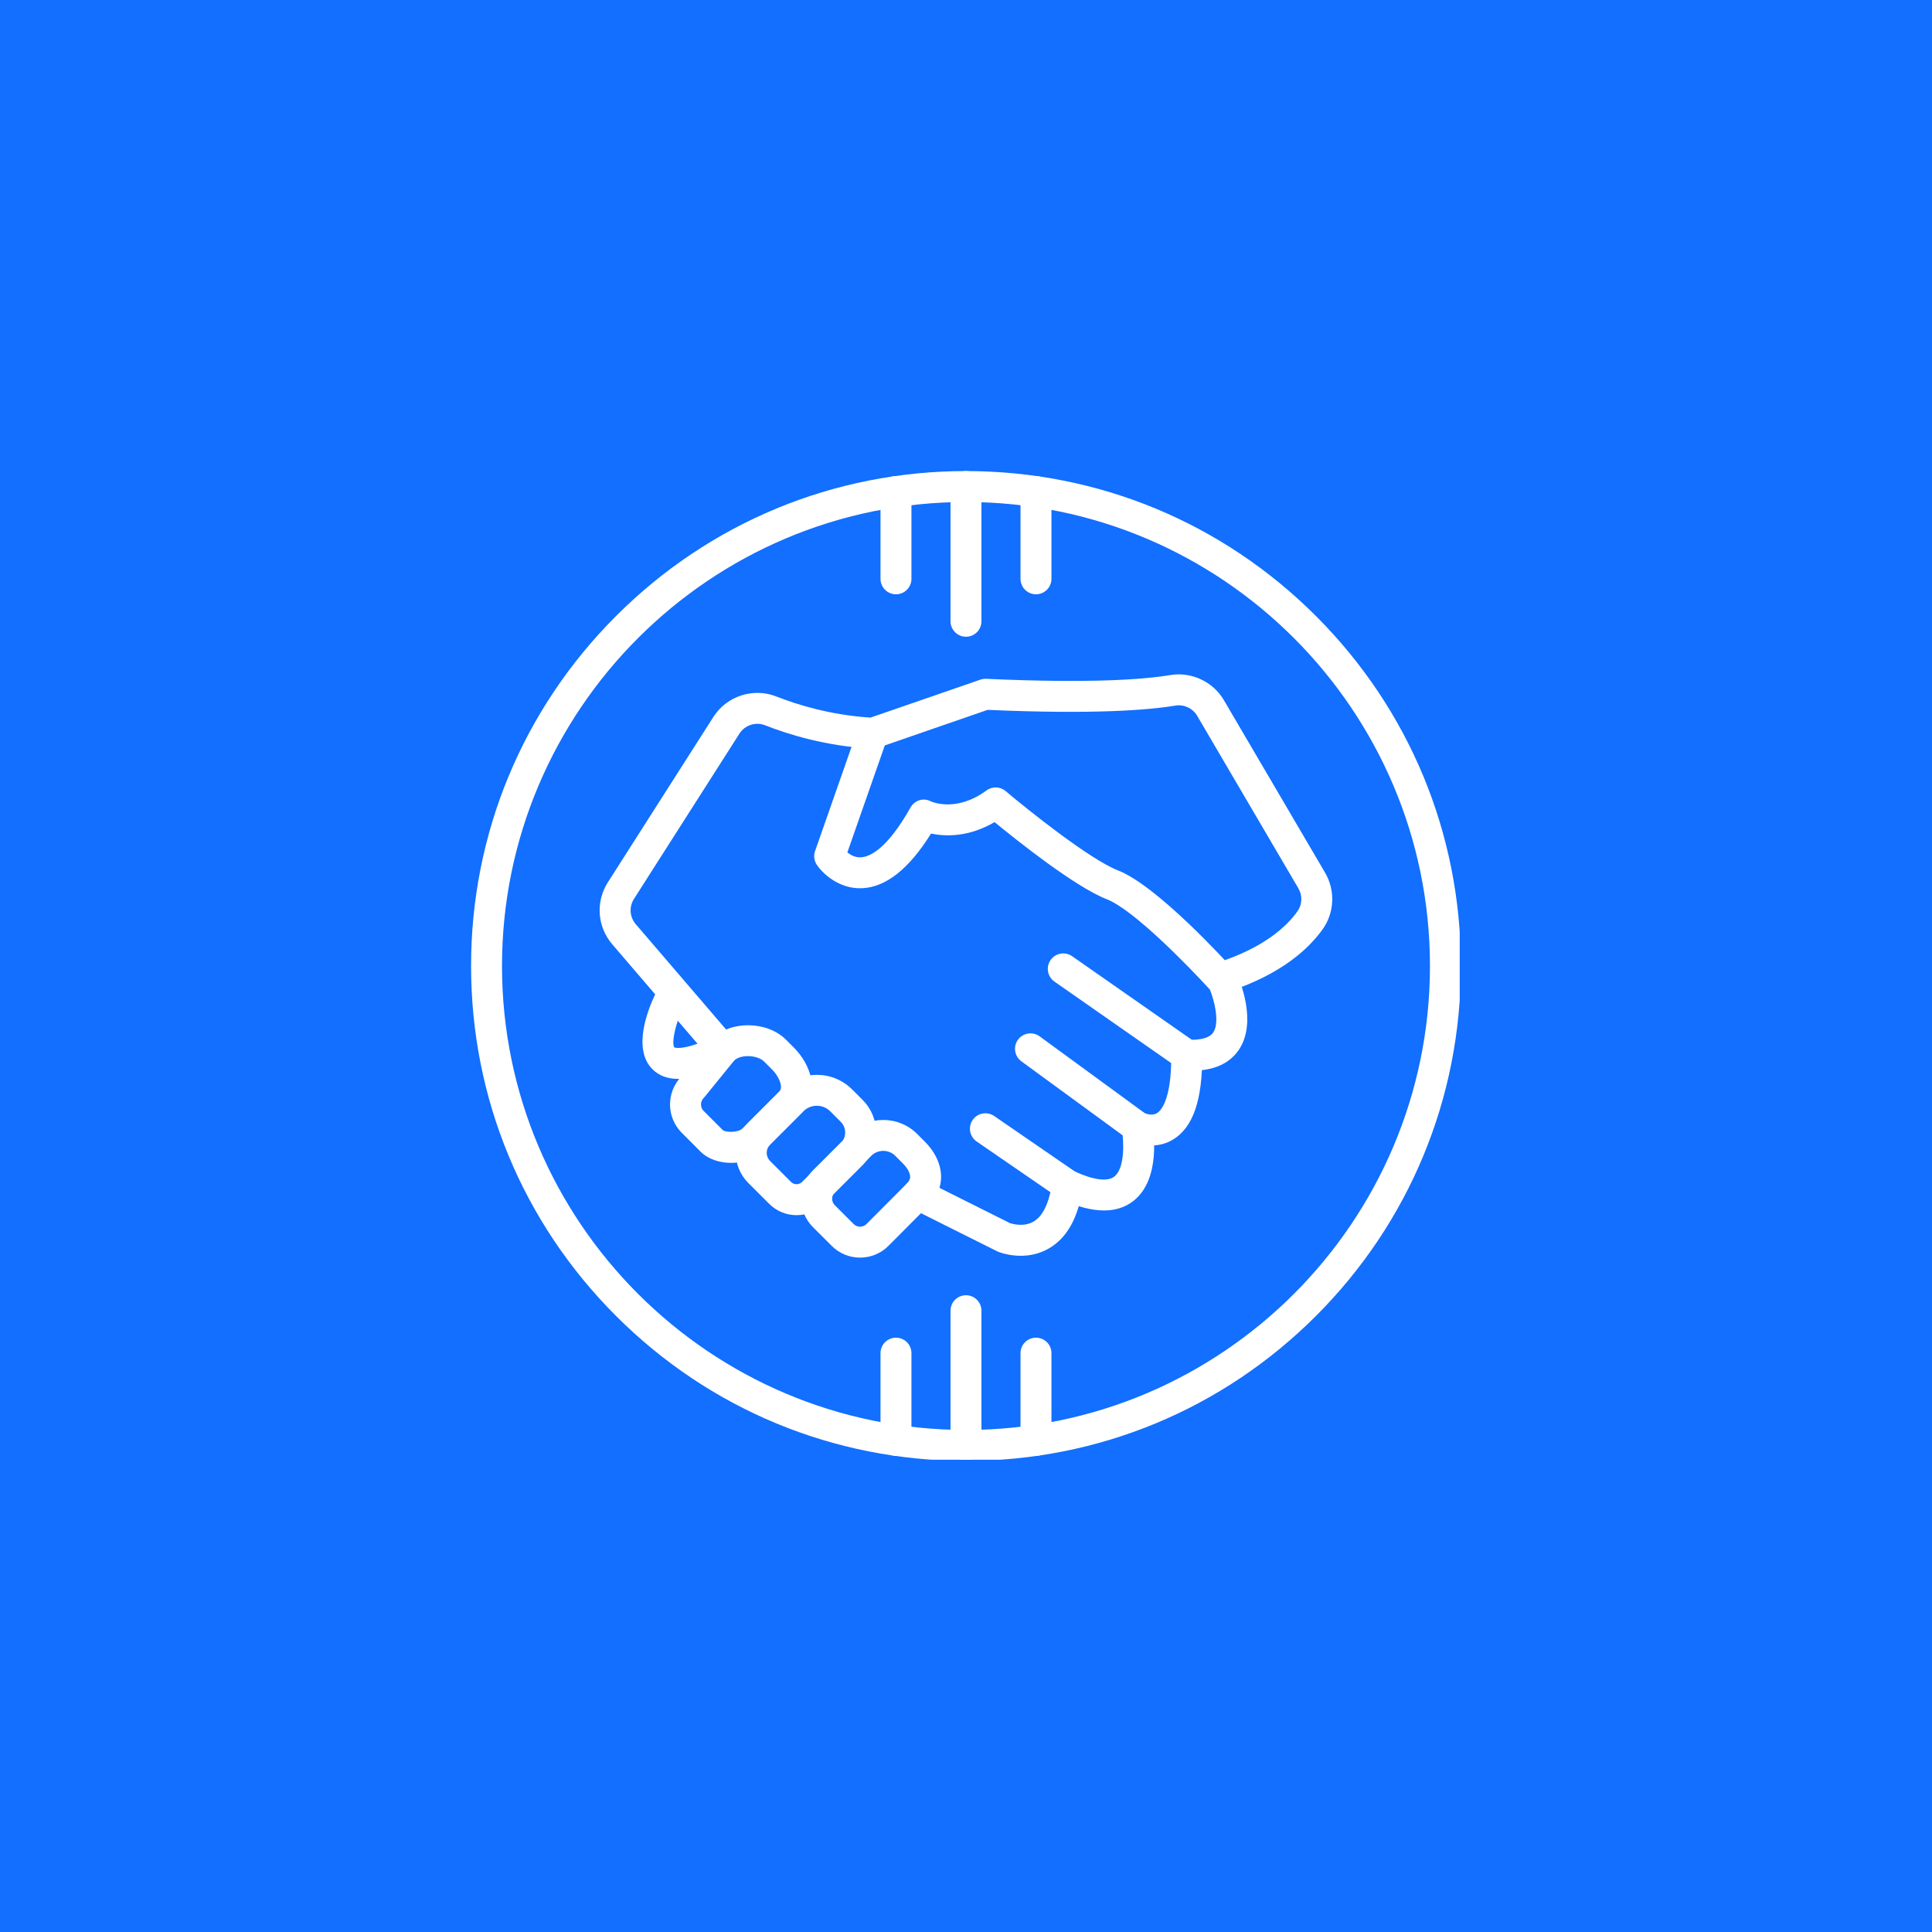 <svg xmlns="http://www.w3.org/2000/svg" xmlns:xlink="http://www.w3.org/1999/xlink" width="512" zoomAndPan="magnify" viewBox="0 0 384 384" height="512" preserveAspectRatio="xMidYMid meet" version="1.0"><defs><clipPath id="c46f93467e"><path d="M 93.629 93.629 L 290.129 93.629 L 290.129 290.129 L 93.629 290.129 Z M 93.629 93.629 " clip-rule="nonzero"/></clipPath><clipPath id="afe6a0e5c5"><path d="M 188 93.629 L 196 93.629 L 196 127 L 188 127 Z M 188 93.629 " clip-rule="nonzero"/></clipPath><clipPath id="49ab669443"><path d="M 188 257 L 196 257 L 196 290.129 L 188 290.129 Z M 188 257 " clip-rule="nonzero"/></clipPath></defs><rect x="-38.4" width="460.8" fill="#ffffff" y="-38.4" height="460.8" fill-opacity="1"/><rect x="-38.4" width="460.8" fill="#126fff" y="-38.4" height="460.8" fill-opacity="1"/><g clip-path="url(#c46f93467e)"><path fill="#ffffff" d="M 191.996 290.363 C 165.723 290.363 141.02 280.133 122.441 261.555 C 103.863 242.973 93.629 218.273 93.629 191.996 C 93.629 165.723 103.863 141.02 122.441 122.441 C 141.02 103.863 165.723 93.629 191.996 93.629 C 218.273 93.629 242.973 103.863 261.555 122.441 C 280.133 141.02 290.363 165.723 290.363 191.996 C 290.363 218.273 280.133 242.973 261.555 261.555 C 242.973 280.133 218.273 290.363 191.996 290.363 Z M 191.996 99.777 C 141.148 99.777 99.777 141.148 99.777 191.996 C 99.777 242.848 141.148 284.215 191.996 284.215 C 242.848 284.215 284.215 242.848 284.215 191.996 C 284.215 141.148 242.848 99.777 191.996 99.777 Z M 191.996 99.777 " fill-opacity="1" fill-rule="nonzero"/></g><path fill="#ffffff" d="M 178.082 118.121 C 176.387 118.121 175.008 116.742 175.008 115.047 L 175.008 97.711 C 175.008 96.016 176.387 94.637 178.082 94.637 C 179.781 94.637 181.156 96.016 181.156 97.711 L 181.156 115.047 C 181.156 116.742 179.781 118.121 178.082 118.121 Z M 178.082 118.121 " fill-opacity="1" fill-rule="nonzero"/><g clip-path="url(#afe6a0e5c5)"><path fill="#ffffff" d="M 191.996 126.555 C 190.301 126.555 188.922 125.176 188.922 123.48 L 188.922 96.703 C 188.922 95.008 190.301 93.629 191.996 93.629 C 193.695 93.629 195.07 95.008 195.07 96.703 L 195.07 123.48 C 195.07 125.176 193.695 126.555 191.996 126.555 Z M 191.996 126.555 " fill-opacity="1" fill-rule="nonzero"/></g><path fill="#ffffff" d="M 205.91 118.121 C 204.215 118.121 202.836 116.742 202.836 115.047 L 202.836 97.711 C 202.836 96.016 204.215 94.637 205.91 94.637 C 207.609 94.637 208.984 96.016 208.984 97.711 L 208.984 115.047 C 208.984 116.742 207.609 118.121 205.91 118.121 Z M 205.91 118.121 " fill-opacity="1" fill-rule="nonzero"/><path fill="#ffffff" d="M 205.91 289.355 C 204.215 289.355 202.836 287.98 202.836 286.281 L 202.836 268.949 C 202.836 267.25 204.215 265.875 205.91 265.875 C 207.609 265.875 208.984 267.25 208.984 268.949 L 208.984 286.281 C 208.984 287.98 207.609 289.355 205.91 289.355 Z M 205.91 289.355 " fill-opacity="1" fill-rule="nonzero"/><g clip-path="url(#49ab669443)"><path fill="#ffffff" d="M 191.996 290.363 C 190.301 290.363 188.922 288.988 188.922 287.289 L 188.922 260.516 C 188.922 258.816 190.301 257.441 191.996 257.441 C 193.695 257.441 195.07 258.816 195.07 260.516 L 195.07 287.289 C 195.07 288.988 193.695 290.363 191.996 290.363 Z M 191.996 290.363 " fill-opacity="1" fill-rule="nonzero"/></g><path fill="#ffffff" d="M 178.082 289.355 C 176.387 289.355 175.008 287.98 175.008 286.281 L 175.008 268.949 C 175.008 267.25 176.387 265.875 178.082 265.875 C 179.781 265.875 181.156 267.25 181.156 268.949 L 181.156 286.281 C 181.156 287.98 179.781 289.355 178.082 289.355 Z M 178.082 289.355 " fill-opacity="1" fill-rule="nonzero"/><path fill="#ffffff" d="M 236.922 212.805 C 236.523 212.805 236.109 212.793 235.688 212.766 C 235.121 212.734 234.57 212.547 234.105 212.219 L 209.574 195.094 C 208.184 194.125 207.844 192.207 208.812 190.816 C 209.785 189.422 211.703 189.082 213.094 190.055 L 236.875 206.656 C 238.535 206.656 240.34 206.375 241.129 205.227 C 242.484 203.246 241.344 198.832 240.484 196.699 C 236.258 192.055 225.297 180.801 219.996 178.738 C 213.707 176.293 202.117 167.047 197.68 163.402 C 192.484 166.441 187.855 166.266 185.051 165.676 C 180.688 172.691 176.082 176.344 171.336 176.543 C 166.855 176.734 163.586 173.711 162.355 171.898 C 161.809 171.094 161.676 170.074 162 169.156 L 170.555 144.719 C 171.113 143.113 172.867 142.27 174.469 142.832 C 176.07 143.391 176.918 145.145 176.355 146.75 L 168.418 169.426 C 169.066 169.945 170.008 170.461 171.121 170.398 C 172.77 170.312 176.238 168.91 180.957 160.52 C 181.773 159.066 183.523 158.492 184.996 159.27 C 185.398 159.449 190.188 161.441 196.07 157.105 C 197.215 156.262 198.793 156.316 199.879 157.234 C 204.191 160.883 216.609 170.824 222.227 173.008 C 230.012 176.039 243.84 191.238 245.391 192.961 C 245.602 193.195 245.777 193.461 245.906 193.75 C 246.336 194.699 249.992 203.176 246.199 208.703 C 244.328 211.426 241.211 212.805 236.922 212.805 Z M 236.922 212.805 " fill-opacity="1" fill-rule="nonzero"/><path fill="#ffffff" d="M 228.852 227.672 C 227.066 227.672 225.488 227.148 224.555 226.652 C 224.426 226.586 224.301 226.508 224.184 226.422 L 203.004 210.945 C 201.633 209.941 201.332 208.02 202.336 206.648 C 203.336 205.277 205.262 204.977 206.633 205.98 L 227.555 221.27 C 227.965 221.43 229.098 221.789 229.992 221.227 C 230.668 220.797 232.875 218.707 232.789 209.727 C 232.773 208.031 234.137 206.641 235.836 206.625 C 235.844 206.625 235.855 206.625 235.863 206.625 C 237.551 206.625 238.922 207.984 238.938 209.672 C 239.02 218.582 237.129 224.086 233.152 226.496 C 231.727 227.363 230.227 227.672 228.852 227.672 Z M 228.852 227.672 " fill-opacity="1" fill-rule="nonzero"/><path fill="#ffffff" d="M 219.434 240.59 C 216.953 240.59 214.086 239.84 210.852 238.336 C 210.699 238.262 210.547 238.18 210.406 238.082 L 194.113 226.879 C 192.715 225.918 192.363 224.004 193.324 222.605 C 194.285 221.207 196.199 220.852 197.598 221.812 L 213.672 232.867 C 217.367 234.547 220.129 234.902 221.473 233.863 C 223.594 232.227 223.402 226.844 222.977 224.496 C 222.672 222.828 223.777 221.227 225.445 220.918 C 227.113 220.613 228.711 221.711 229.02 223.379 C 229.227 224.488 230.871 234.355 225.246 238.719 C 223.637 239.969 221.695 240.59 219.434 240.59 Z M 219.434 240.59 " fill-opacity="1" fill-rule="nonzero"/><path fill="#ffffff" d="M 202.883 249.598 C 200.496 249.598 198.688 248.914 198.371 248.785 C 198.297 248.754 198.219 248.719 198.148 248.684 L 181.066 240.137 C 179.547 239.379 178.93 237.531 179.691 236.012 C 180.449 234.496 182.297 233.879 183.816 234.641 L 200.742 243.109 C 201.176 243.25 203.504 243.938 205.441 242.789 C 207.781 241.402 208.727 237.855 209.105 235.125 C 209.336 233.445 210.887 232.27 212.57 232.504 C 214.254 232.738 215.426 234.289 215.191 235.973 C 214.363 241.945 212.105 246.035 208.48 248.133 C 206.543 249.254 204.566 249.598 202.883 249.598 Z M 202.883 249.598 " fill-opacity="1" fill-rule="nonzero"/><path fill="#ffffff" d="M 134.82 214.441 C 132.855 214.441 131.047 213.902 129.648 212.484 C 125.613 208.398 128.871 200.445 130.223 197.633 L 121.695 187.691 C 118.699 184.195 118.348 179.238 120.824 175.355 L 141.781 142.512 C 144.445 138.336 149.715 136.621 154.312 138.434 C 158.48 140.078 165.078 142.117 173.027 142.629 L 194.852 135.09 C 195.219 134.961 195.609 134.906 195.996 134.922 C 216.906 135.863 227.441 135.035 232.598 134.176 C 236.805 133.473 241.094 135.477 243.254 139.16 L 263.367 173.449 C 265.422 176.961 265.25 181.355 262.922 184.645 C 260.266 188.402 254.832 193.621 244.059 197.129 C 242.445 197.652 240.711 196.77 240.184 195.156 C 239.656 193.543 240.539 191.809 242.156 191.281 C 251.328 188.297 255.781 184.094 257.902 181.098 C 258.836 179.77 258.902 177.992 258.062 176.562 L 237.949 142.273 C 237.07 140.77 235.324 139.957 233.609 140.242 C 228.211 141.141 217.367 142.012 196.305 141.09 L 174.457 148.641 C 174.082 148.77 173.684 148.824 173.289 148.805 C 164.25 148.316 156.754 146.004 152.059 144.152 C 150.191 143.418 148.051 144.117 146.965 145.82 L 126.008 178.664 C 125 180.246 125.141 182.266 126.363 183.691 L 146.047 206.641 C 146.668 207.363 146.918 208.336 146.719 209.273 C 146.523 210.207 145.902 210.996 145.043 211.41 C 142.016 212.863 138.188 214.441 134.82 214.441 Z M 134.031 208.172 C 134.035 208.172 135.043 208.719 138.641 207.449 L 134.719 202.879 C 133.875 205.387 133.598 207.613 134.031 208.172 Z M 134.031 208.172 " fill-opacity="1" fill-rule="nonzero"/><path fill="#ffffff" d="M 145.328 231.129 C 143.016 231.133 140.742 230.391 139.246 228.898 L 135.504 225.152 C 132.441 222.09 132.398 217.133 135.379 214.02 L 141.324 206.699 C 141.391 206.617 141.465 206.539 141.539 206.465 C 145.195 202.805 152.469 202.895 156.219 206.645 L 157.758 208.18 C 159.492 209.918 160.703 212.035 161.164 214.141 C 161.77 216.922 161.055 219.504 159.148 221.41 L 151.898 228.66 C 150.258 230.301 147.773 231.129 145.328 231.129 Z M 145.973 210.73 L 140.062 218.004 C 139.996 218.086 139.926 218.164 139.852 218.238 C 139.156 218.934 139.156 220.109 139.852 220.805 L 143.594 224.551 C 144.203 225.16 146.75 225.113 147.551 224.312 L 154.801 217.062 C 154.988 216.875 155.383 216.484 155.156 215.453 C 154.949 214.512 154.297 213.418 153.41 212.527 L 151.871 210.992 C 150.547 209.668 147.312 209.543 145.973 210.73 Z M 145.973 210.73 " fill-opacity="1" fill-rule="nonzero"/><path fill="#ffffff" d="M 158.32 241.523 C 156.352 241.523 154.383 240.773 152.887 239.277 L 148.715 235.105 C 145.418 231.809 145.418 226.445 148.715 223.148 L 155.328 216.535 C 159.199 212.664 165.5 212.664 169.371 216.535 L 171.457 218.621 C 173.18 220.348 174.133 222.648 174.133 225.098 C 174.133 227.547 173.18 229.848 171.457 231.574 L 163.754 239.277 C 162.254 240.773 160.285 241.523 158.32 241.523 Z M 162.348 219.777 C 161.383 219.777 160.414 220.145 159.676 220.883 L 153.062 227.496 C 152.629 227.934 152.387 228.512 152.387 229.129 C 152.387 229.746 152.629 230.324 153.062 230.762 L 157.23 234.93 C 157.82 235.516 158.816 235.516 159.406 234.93 L 167.109 227.227 C 167.672 226.66 167.984 225.906 167.984 225.098 C 167.984 224.289 167.672 223.535 167.109 222.969 L 165.023 220.883 C 164.285 220.148 163.316 219.777 162.348 219.777 Z M 162.348 219.777 " fill-opacity="1" fill-rule="nonzero"/><path fill="#ffffff" d="M 170.945 249.961 C 168.816 249.961 166.816 249.133 165.316 247.633 L 161.57 243.891 C 160.07 242.391 159.246 240.391 159.246 238.262 C 159.246 236.129 160.07 234.129 161.57 232.629 L 168.82 225.383 C 170.613 223.586 173.008 222.602 175.555 222.602 C 178.102 222.602 180.496 223.586 182.289 225.383 L 183.824 226.918 C 185.598 228.691 186.688 230.734 186.973 232.824 C 187.312 235.309 186.473 237.703 184.613 239.562 L 176.582 247.629 C 175.074 249.133 173.078 249.961 170.945 249.961 Z M 169.664 243.285 C 170 243.625 170.457 243.812 170.945 243.812 C 171.434 243.812 171.891 243.625 172.227 243.285 L 180.262 235.219 C 180.91 234.57 180.934 234.043 180.879 233.656 C 180.781 232.93 180.27 232.059 179.477 231.266 L 177.941 229.727 C 177.309 229.094 176.461 228.746 175.555 228.746 C 174.648 228.746 173.801 229.094 173.168 229.727 L 165.918 236.977 C 165.578 237.316 165.395 237.77 165.395 238.258 C 165.395 238.746 165.578 239.203 165.918 239.543 Z M 169.664 243.285 " fill-opacity="1" fill-rule="nonzero"/></svg>